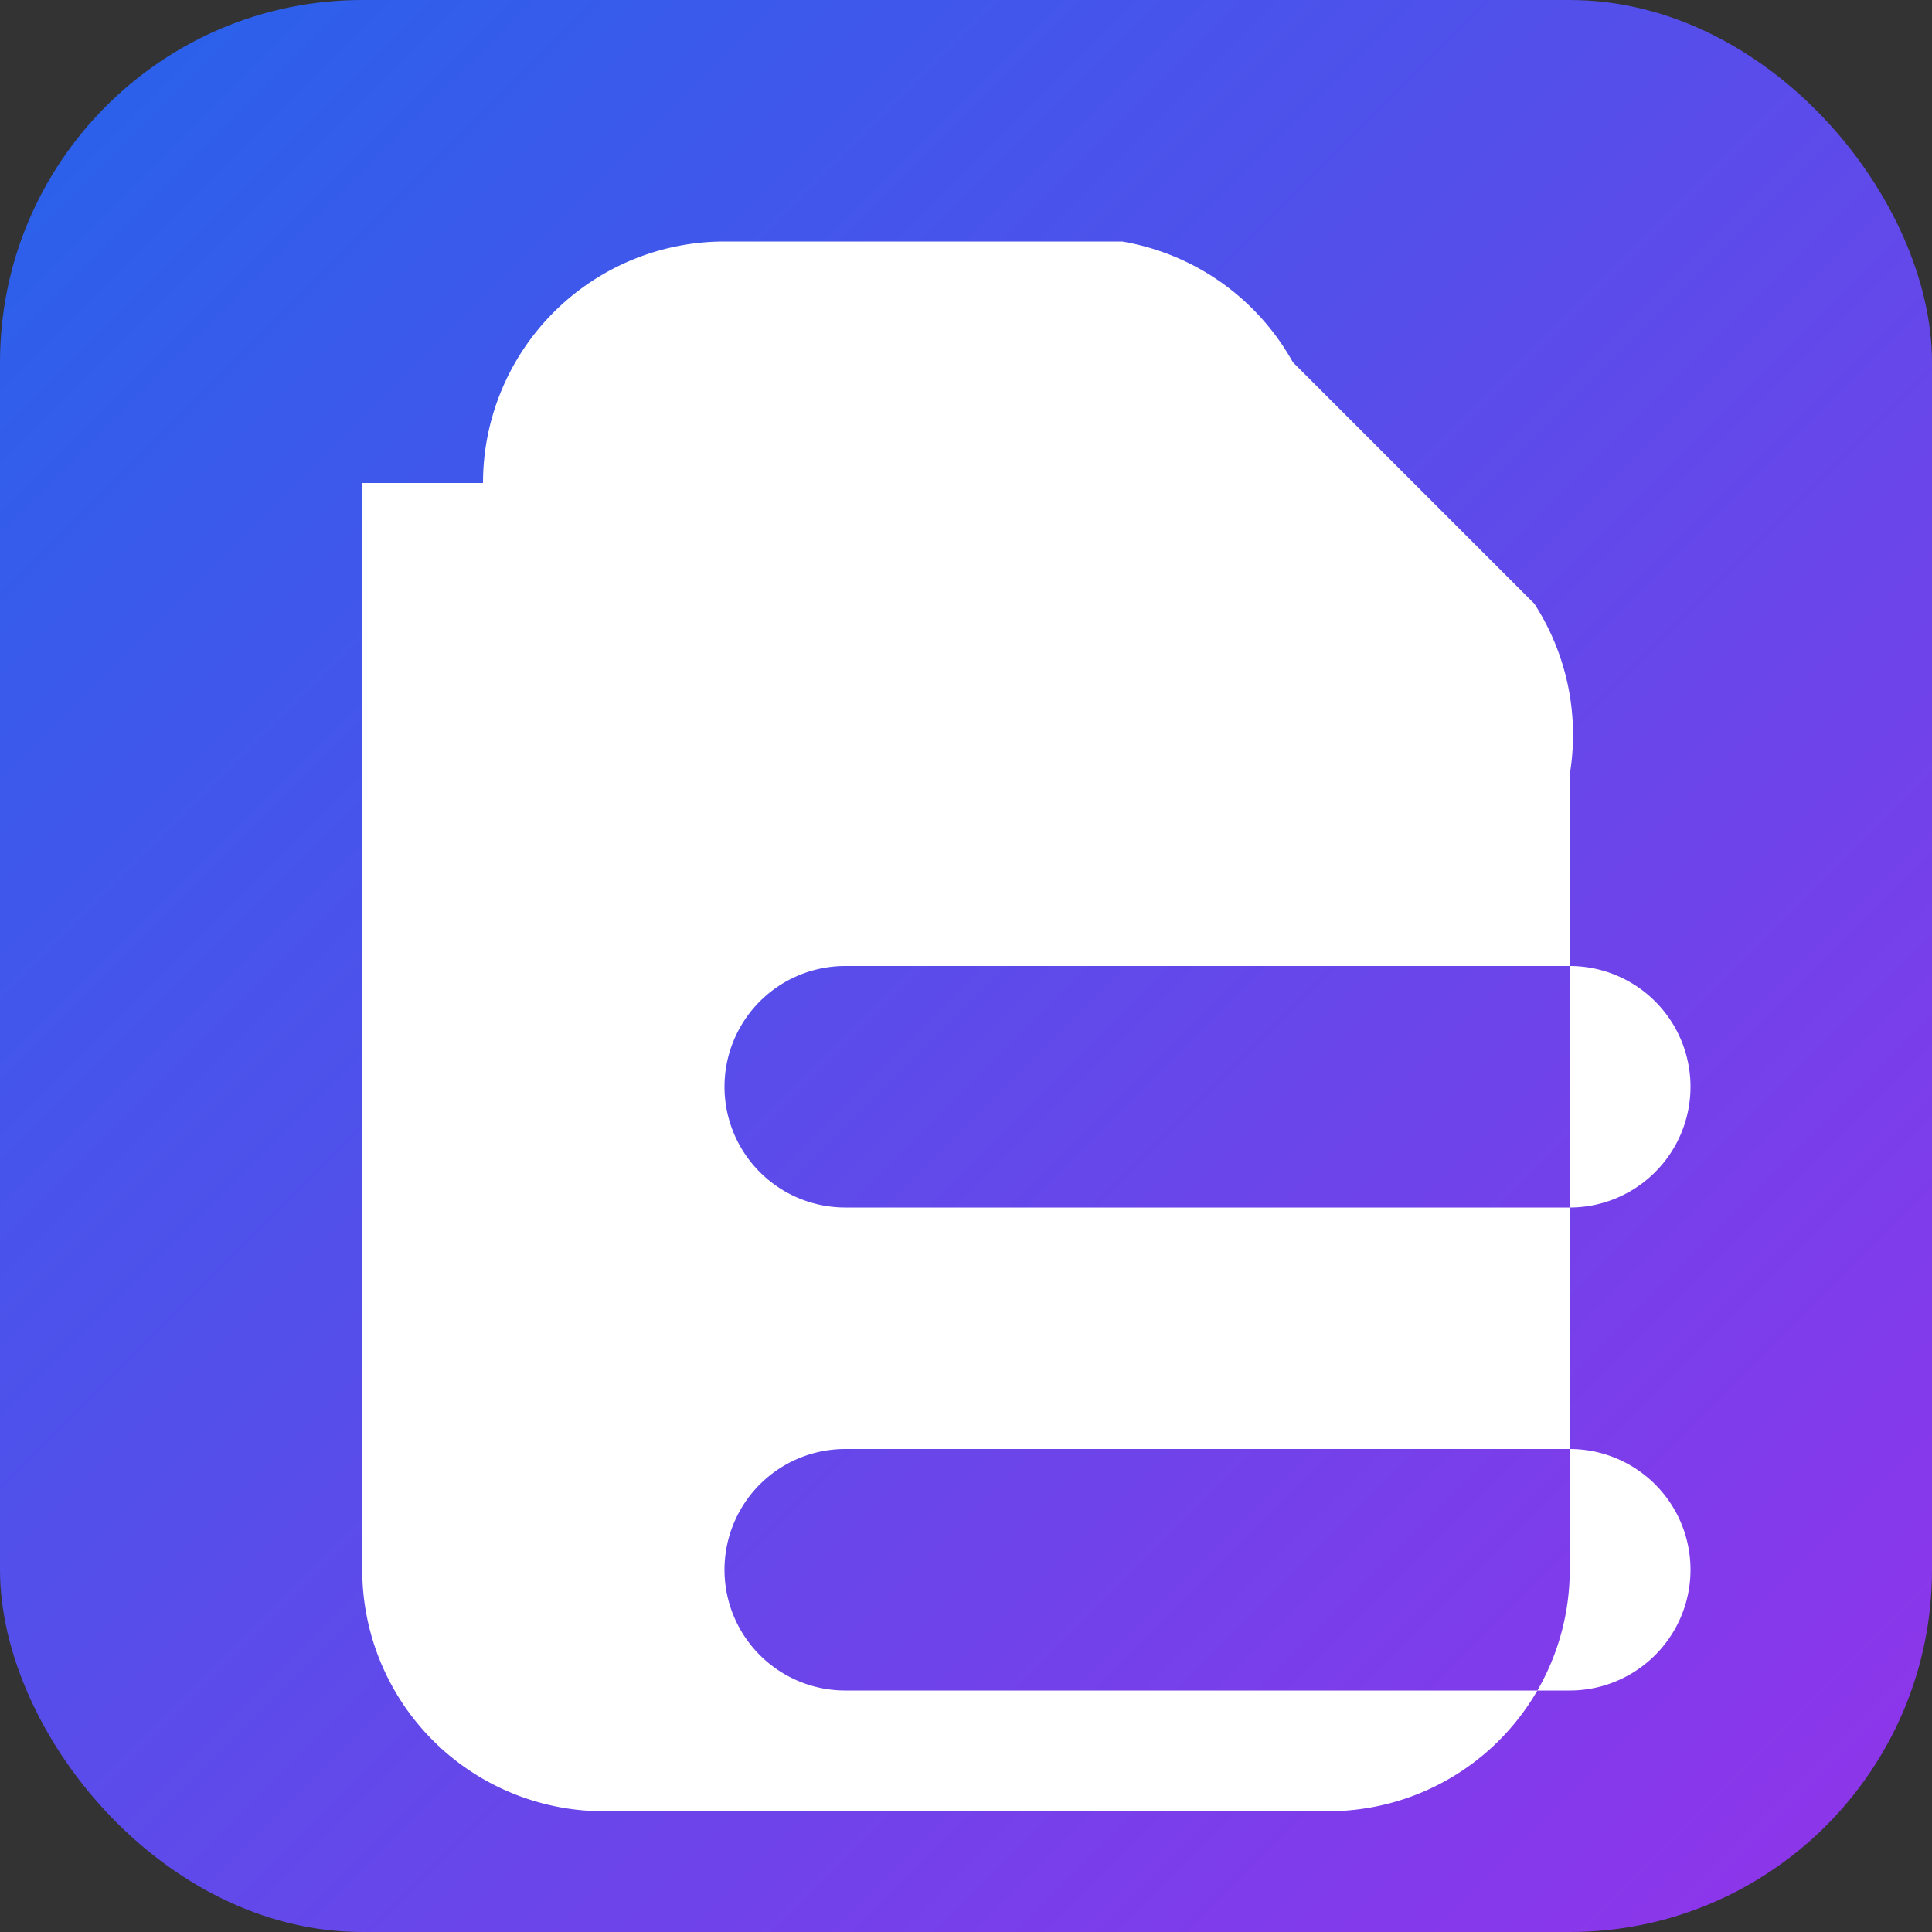 <svg width="32" height="32" viewBox="0 0 32 32" fill="none" xmlns="http://www.w3.org/2000/svg">
  <rect x="0" y="0" width="32" height="32" fill="#333333" stroke="none"/>
  <defs>
    <linearGradient id="grad" x1="0%" y1="0%" x2="100%" y2="100%">
      <stop offset="0%" style="stop-color:#2563eb;stop-opacity:1" />
      <stop offset="100%" style="stop-color:#9333ea;stop-opacity:1" />
    </linearGradient>
  </defs>
  <rect width="32" height="32" rx="6" fill="url(#grad)"/>
  <path fill-rule="evenodd" clip-rule="evenodd" d="M8 8a4 4 0 014-4h6.586A4 4 0 0121.414 6L25.414 10A4 4 0 0126 12.828V26a4 4 0 01-4 4H10a4 4 0 01-4-4V8zm4 10a2 2 0 012-2h12a2 2 0 110 4H14a2 2 0 01-2-2zm2 6a2 2 0 100 4h12a2 2 0 100-4H14z" fill="white"/>
</svg>